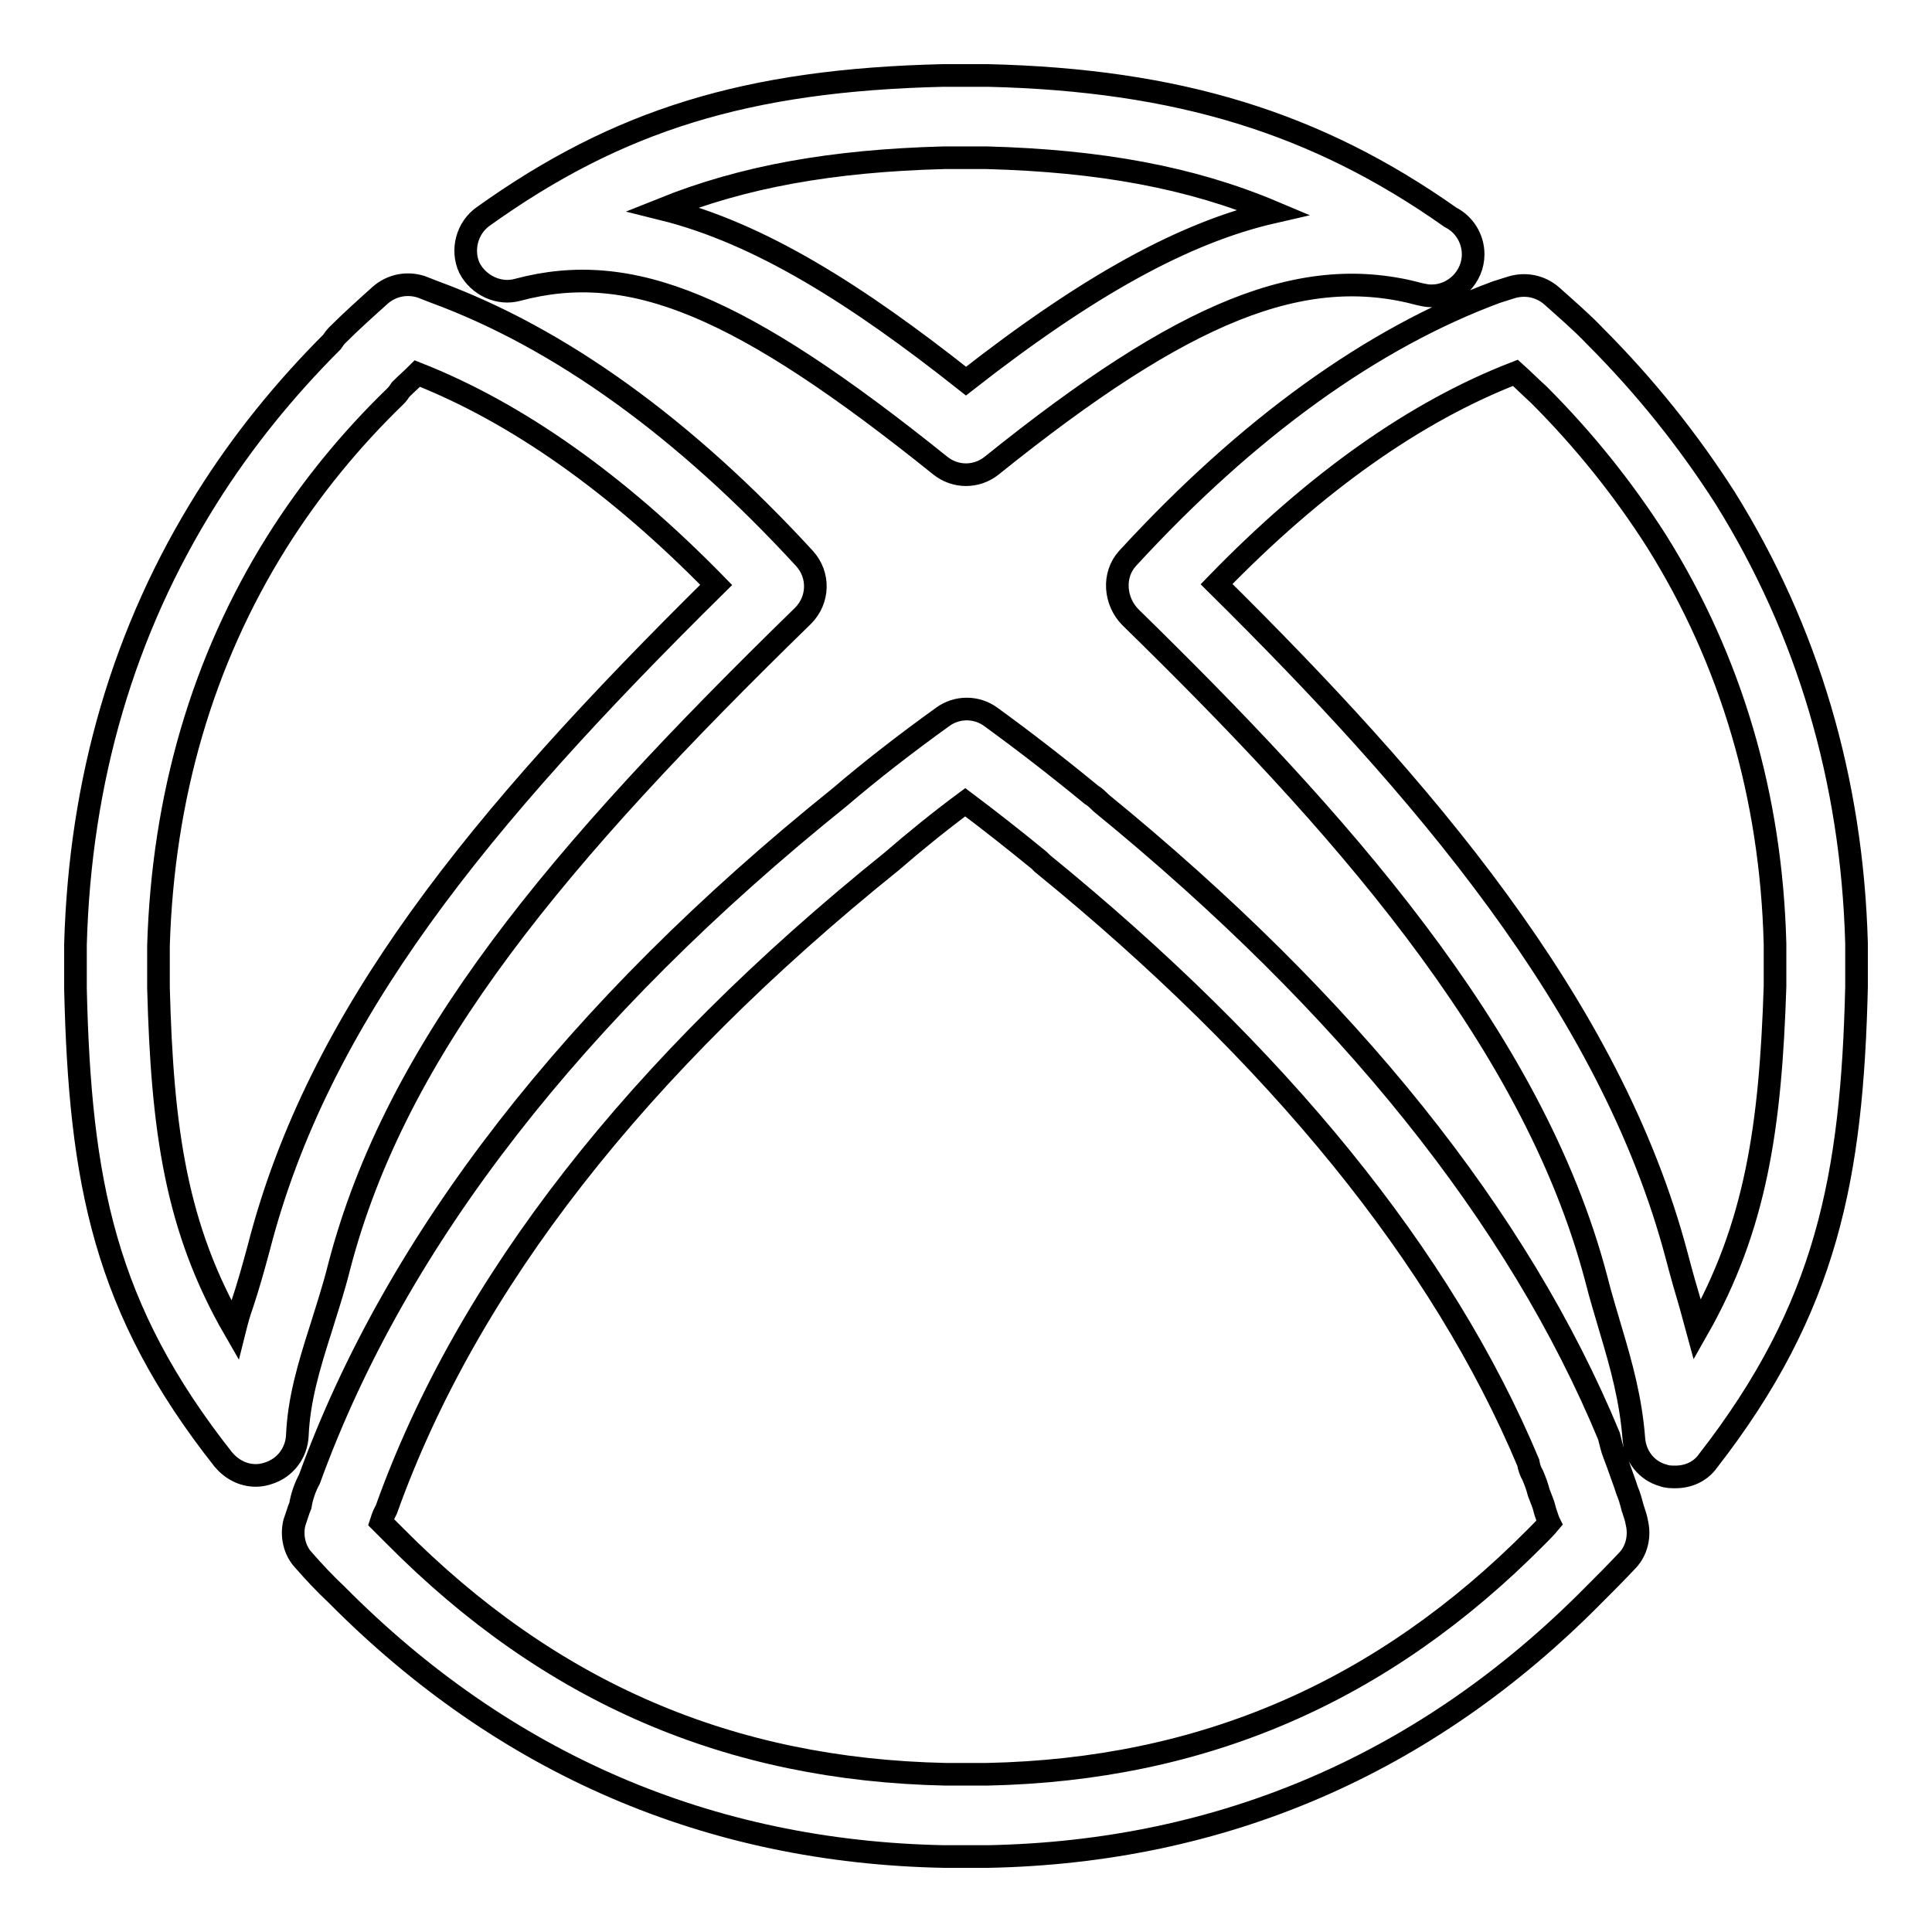<?xml version="1.0" encoding="utf-8"?>
<!-- Svg Vector Icons : http://www.onlinewebfonts.com/icon -->
<!DOCTYPE svg PUBLIC "-//W3C//DTD SVG 1.1//EN" "http://www.w3.org/Graphics/SVG/1.1/DTD/svg11.dtd">
<svg version="1.1" xmlns="http://www.w3.org/2000/svg" xmlns:xlink="http://www.w3.org/1999/xlink" x="0px" y="0px" viewBox="0 0 256 256" enable-background="new 0 0 256 256" xml:space="preserve">
<g><g><g><g id="xbox"><g><path stroke-width="3" fill-opacity="0" stroke="#000000"  d="M68.6,38.4c15-4,29.5,2,56,23.3c1,0.8,2.2,1.2,3.4,1.2c1.2,0,2.4-0.4,3.4-1.2C157,41.1,172.7,34.8,188.2,39c0.5,0.1,0.9,0.2,1.4,0.2h0.1c3,0,5.5-2.5,5.5-5.5c0-2.1-1.2-4-3-4.9c-17.7-12.5-36.1-18.2-61.3-18.8H125c-26,0.6-43.1,5.9-61,18.7c-2.1,1.5-2.9,4.4-1.8,6.8C63.4,37.8,66.1,39.1,68.6,38.4z M125.1,20.9h5.6c15,0.4,27.1,2.6,38,7.2c-11.8,2.7-24.6,9.8-40.7,22.4c-14.4-11.4-27.3-19.6-40.2-22.8C98.5,23.4,110.2,21.3,125.1,20.9z M246,125c-0.6-21.7-6.5-41.5-17.4-59c-4.8-7.5-10.5-14.7-17.3-21.5c-1.7-1.8-3.7-3.5-5.7-5.3c-1.5-1.3-3.5-1.7-5.4-1.1l-1.9,0.6c-16.5,6.1-33,18-48.9,35.3c-2,2.2-1.7,5.7,0.4,7.8c27,26.4,53.2,55.3,61.7,87.6c0.6,2.4,1.3,4.6,1.9,6.7c1.5,5,2.7,9.4,3.1,14.6c0.2,2.3,1.7,4.2,3.9,4.8c0.5,0.2,1.1,0.2,1.6,0.2c1.7,0,3.3-0.7,4.3-2.1c15.8-20.3,19.1-37.7,19.7-62.8L246,125z M224.9,176.2c-0.3-1.1-0.6-2.2-0.9-3.3c-0.6-2-1.2-4.1-1.8-6.4c-8.8-33.4-34.1-62.5-61-89.1c13.1-13.5,26.4-22.9,39.6-28c1,0.9,2,1.9,3.1,2.9c6,6,11.2,12.5,15.6,19.4c9.9,15.8,15.2,33.8,15.7,53.4v5.6C234.6,149.2,232.7,162.5,224.9,176.2z M216.4,200c-0.1-0.2-0.1-0.4-0.1-0.3c-0.2-0.8-0.4-1.5-0.7-2.2l-0.3-0.9c-0.3-0.9-0.7-1.9-1-2.8c-0.3-0.8-0.6-1.5-0.8-2.3c-0.1-0.4-0.2-0.8-0.3-1.2c-12-29-34.6-57.2-67.3-83.9c-0.4-0.4-0.8-0.8-1.3-1.1c-4.5-3.7-8.9-7.1-13.3-10.3c-1.9-1.4-4.5-1.4-6.4,0c-5,3.6-9.5,7.1-13.6,10.6C76.1,133.9,52.5,164.3,41,196c-0.5,0.9-1,2.2-1.2,3.5l-0.2,0.5c-0.2,0.6-0.4,1.2-0.6,1.8c-0.4,1.7,0,3.6,1.2,4.9c1.4,1.6,2.9,3.2,4.4,4.6c22.2,22.4,49.3,34.1,80.5,34.7h5.8c31.1-0.6,58.2-12.3,80.3-34.7c1.4-1.4,3-3,4.5-4.6c1.2-1.3,1.6-3.2,1.2-4.9C216.8,201.2,216.6,200.6,216.4,200z M203.6,203.6c-20.4,20.6-44.2,30.9-72.8,31.5h-5.5c-28.6-0.6-52.4-10.8-73-31.6c-0.6-0.6-1.2-1.2-1.8-1.8c0.1-0.3,0.2-0.7,0.4-1.1c0.1-0.2,0.2-0.4,0.3-0.6c10.7-29.9,33.2-58.7,67-85.9c3-2.6,6.2-5.2,9.7-7.8c3.2,2.4,6.5,5,9.8,7.7c0.1,0.1,0.3,0.3,0.4,0.4c31.3,25.5,53,52.2,64.4,79.4c0.1,0.6,0.3,1.2,0.6,1.7c0.3,0.7,0.6,1.5,0.8,2.3c0.3,0.8,0.6,1.5,0.7,1.9c0.1,0.5,0.3,1,0.5,1.6c0,0.1,0.1,0.3,0.2,0.5C204.8,202.4,204.2,203,203.6,203.6z M42.5,176.1c0.8-2.6,1.7-5.3,2.4-8.1c7.6-29.4,29.1-54.8,61.5-86.4c2.1-2.1,2.2-5.4,0.2-7.6c-15.9-17.3-32.4-29.2-49-35.3L55.8,38c-1.9-0.6-3.9-0.2-5.4,1.1c-2,1.8-3.9,3.5-5.7,5.3c-0.3,0.3-0.5,0.6-0.7,0.9C37.7,51.6,32.1,58.5,27.4,66C16.4,83.5,10.6,103.3,10,125.2v5.8c0.6,25.6,3.8,42.4,19.6,62.4c1.1,1.3,2.6,2.1,4.3,2.1c0.6,0,1.1-0.1,1.7-0.3c2.2-0.7,3.7-2.7,3.8-5C39.6,185.5,40.9,181.1,42.5,176.1z M34.3,165.3c-0.7,2.6-1.4,5.1-2.2,7.5c-0.4,1.1-0.7,2.2-1,3.4c-7.8-13.5-9.6-26.5-10.1-45.3v-5.6c0.6-19.7,5.8-37.7,15.7-53.5c4.4-7,9.7-13.5,15.7-19.3c0.3-0.3,0.5-0.6,0.7-0.9c0.7-0.7,1.5-1.4,2.2-2.1c13.2,5.2,26.5,14.6,39.6,28C63.3,108.7,42.2,134.6,34.3,165.3z"/></g></g></g><g></g><g></g><g></g><g></g><g></g><g></g><g></g><g></g><g></g><g></g><g></g><g></g><g></g><g></g><g></g></g></g>
</svg>